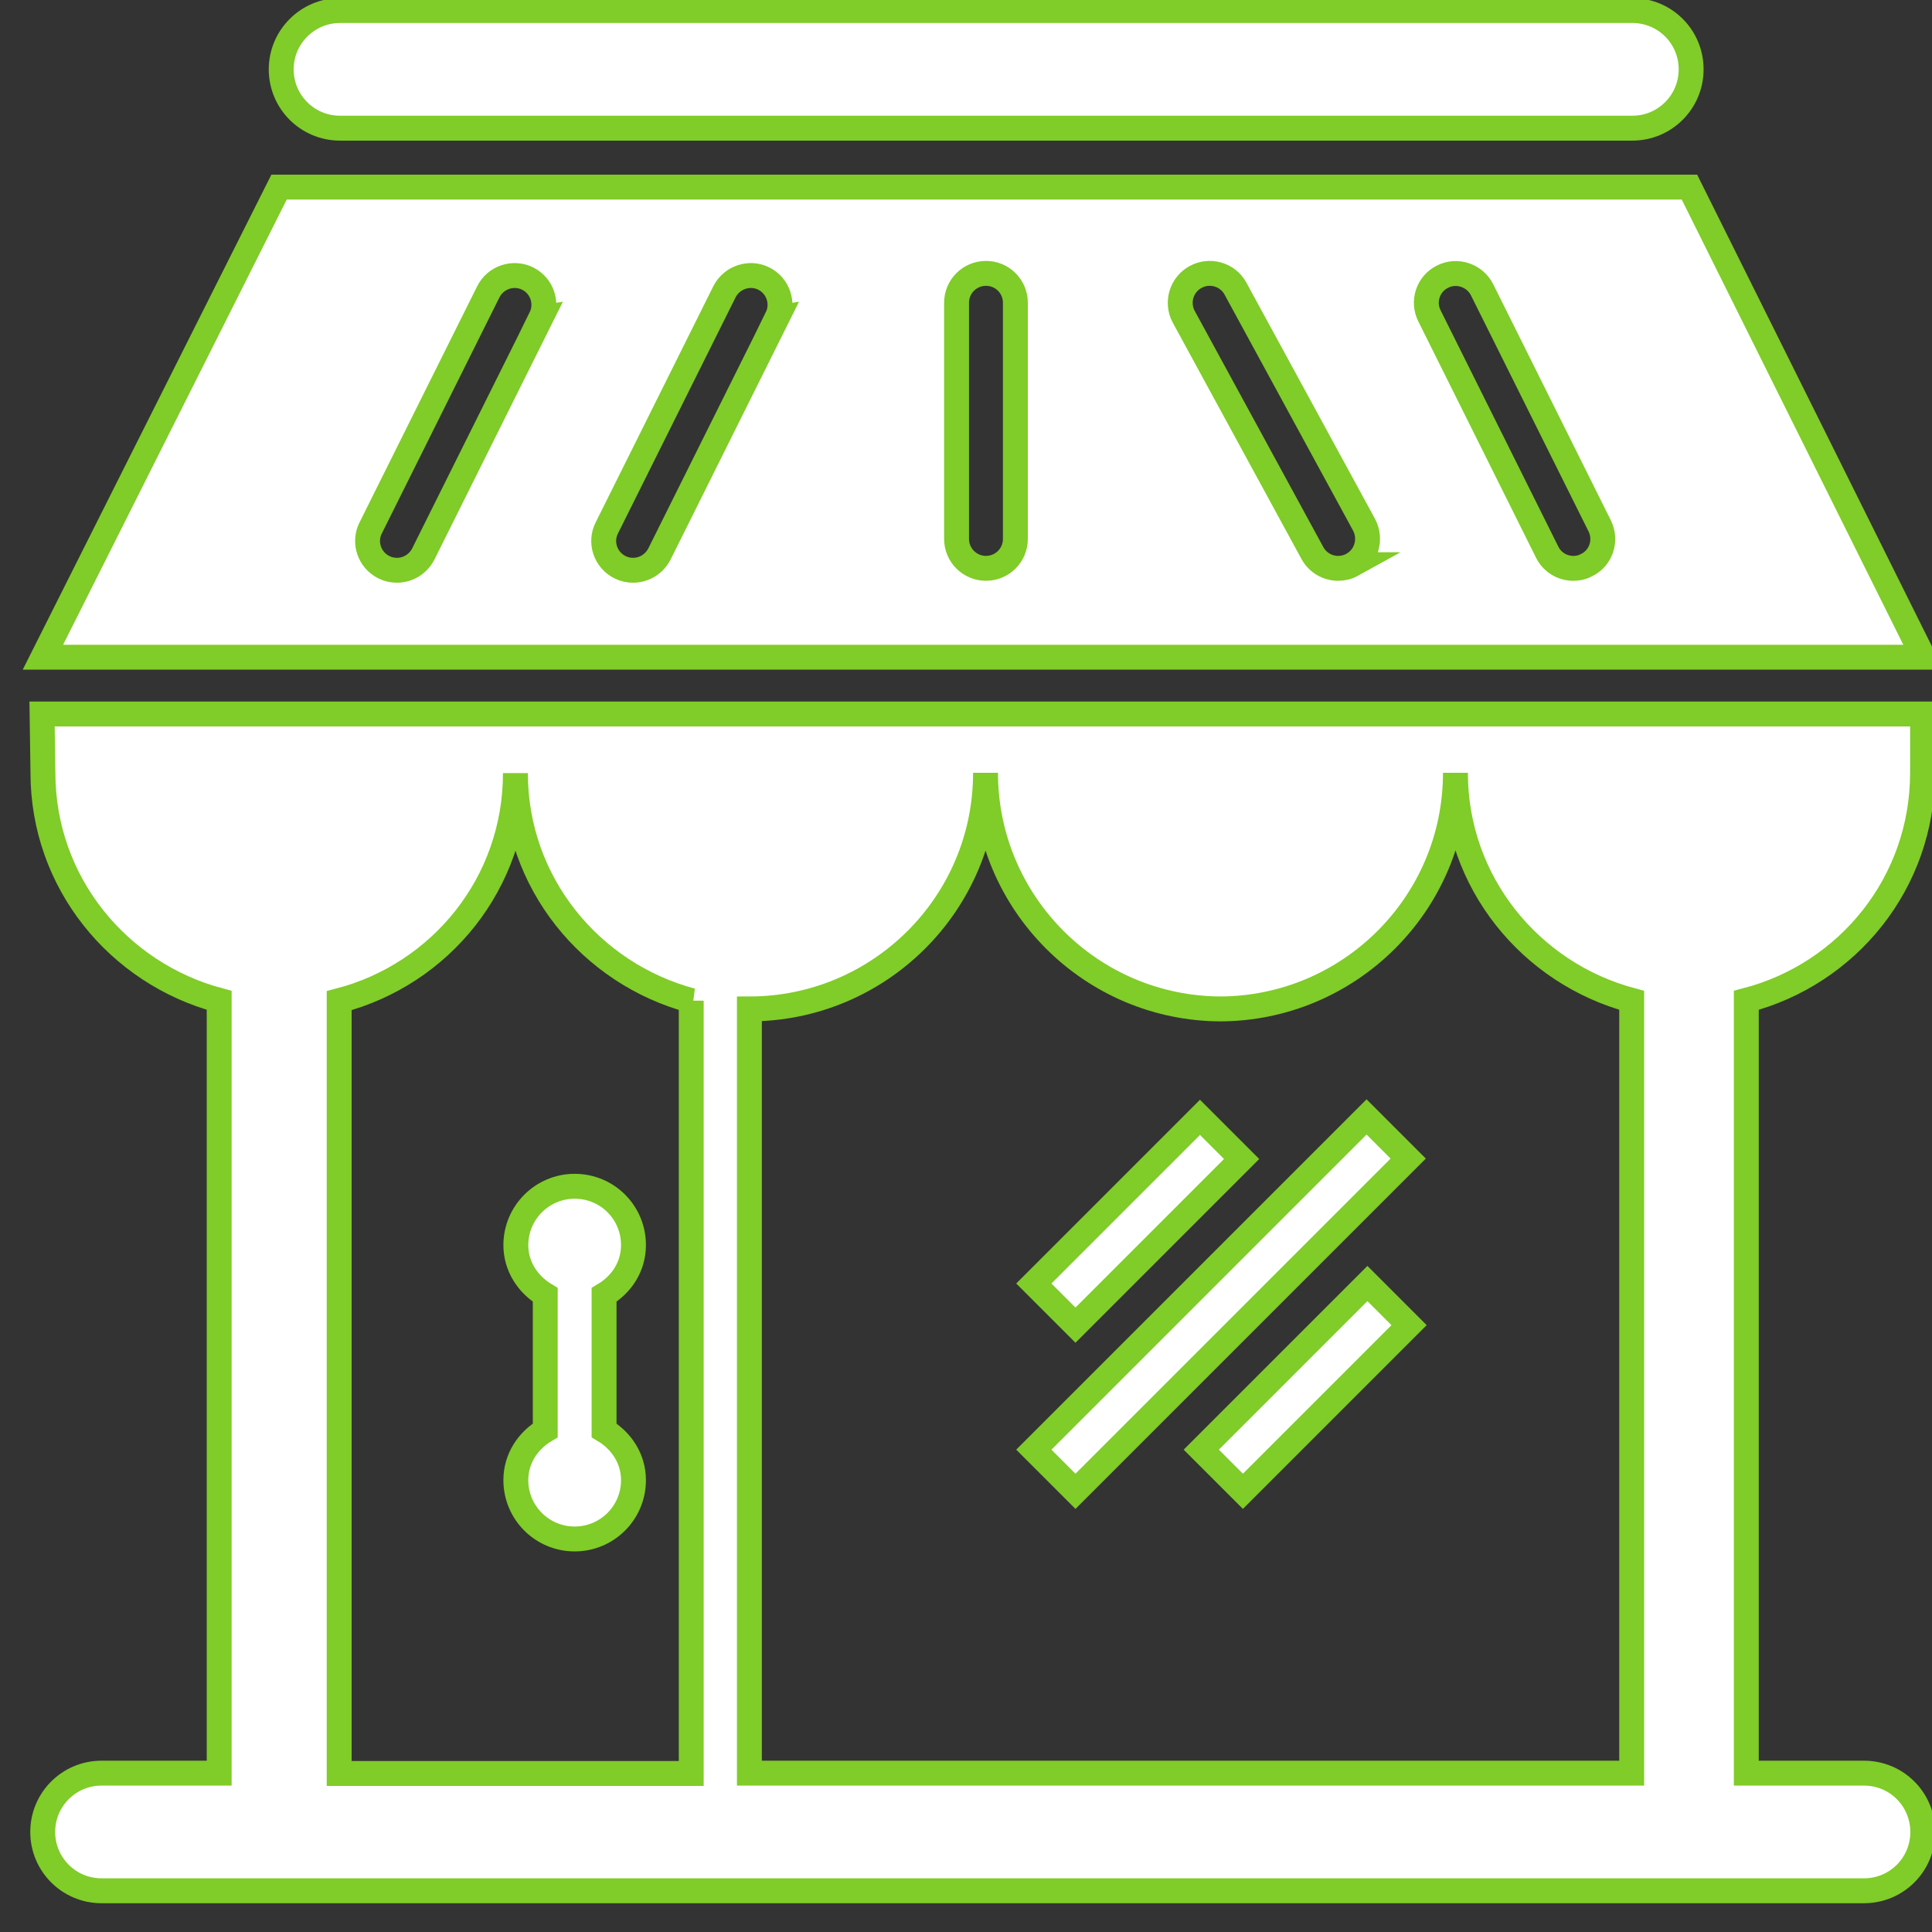 <?xml version="1.0" encoding="UTF-8"?>
<svg width="90" height="90" version="1.1" viewBox="0 0 90 90" xmlns="http://www.w3.org/2000/svg"><rect x="0" y="0" width="90" height="90" fill="#333333" stroke="none"/><g transform="translate(189 -116)"><path d="m-187 152c0 5.1 3.5 9.34 8.21 10.6v36h-5.48c-1.51 0-2.74 1.22-2.74 2.74s1.23 2.74 2.74 2.74h82.1c1.52 0 2.74-1.22 2.74-2.74s-1.22-2.74-2.74-2.74h-5.48v-36c4.72-1.23 8.21-5.47 8.21-10.6v-2.74h-87.6zm54.8 11c6.05 0 11-4.9 11-11 0 5.1 3.5 9.34 8.21 10.6v36h-41.1v-35.6c6.05 0 11-4.9 11-11 0 6.05 4.91 11 11 11zm-24.6-0.385v36h-16.4v-36c4.72-1.23 8.21-5.47 8.21-10.6 0 5.1 3.5 9.34 8.21 10.6zm46.5-37.9h-65.7l-11 21.9h87.6zm-53.5 6.09-5.48 11c-0.246 0.482-0.727 0.76-1.23 0.76-0.204 0-0.412-0.042-0.611-0.144-0.674-0.337-0.952-1.16-0.61-1.83l5.48-11c0.342-0.674 1.16-0.946 1.83-0.615 0.679 0.337 0.946 1.16 0.615 1.83zm11 0-5.48 11c-0.246 0.482-0.727 0.76-1.23 0.76-0.204 0-0.412-0.042-0.611-0.144-0.674-0.337-0.952-1.16-0.61-1.83l5.48-11c0.342-0.674 1.17-0.946 1.83-0.615 0.679 0.337 0.946 1.16 0.615 1.83zm11.1 10.3c0 0.76-0.611 1.37-1.37 1.37-0.754 0-1.37-0.61-1.37-1.37v-11c0-0.76 0.615-1.37 1.37-1.37 0.76 0 1.37 0.609 1.37 1.37zm15.7 1.2c-0.213 0.118-0.438 0.171-0.662 0.171-0.482 0-0.953-0.257-1.2-0.711l-5.99-11c-0.364-0.663-0.118-1.5 0.545-1.86 0.653-0.363 1.5-0.128 1.86 0.54l5.99 11c0.353 0.663 0.117 1.5-0.546 1.86zm10.9 0.026c-0.192 0.102-0.396 0.145-0.609 0.145-0.503 0-0.985-0.278-1.22-0.76l-5.48-11c-0.342-0.674-0.064-1.5 0.611-1.83 0.662-0.337 1.5-0.065 1.84 0.615l5.48 11c0.332 0.674 0.065 1.5-0.62 1.83zm-48.5 40.3v-6.31c-0.803-0.481-1.37-1.32-1.37-2.32 0-1.51 1.23-2.74 2.74-2.74 1.52 0 2.74 1.22 2.74 2.74 0 1.01-0.562 1.84-1.37 2.32v6.31c0.807 0.482 1.37 1.32 1.37 2.32 0 1.51-1.22 2.74-2.74 2.74-1.51 0-2.74-1.22-2.74-2.74 0-1.01 0.566-1.84 1.37-2.32zm-12.3-63.4c0-1.51 1.23-2.74 2.74-2.74h60.2c1.52 0 2.74 1.22 2.74 2.74 0 1.51-1.22 2.74-2.74 2.74h-60.2c-1.51 0-2.74-1.22-2.74-2.74zm37 58.5-1.94-1.94 7.74-7.74 1.94 1.94zm0 7.74-1.94-1.94 15.5-15.5 1.94 1.94zm13.6-9.68 1.94 1.94-7.74 7.74-1.94-1.94z" fill="#fff" stroke="#80cc28" stroke-width="1.16"/></g></svg>

